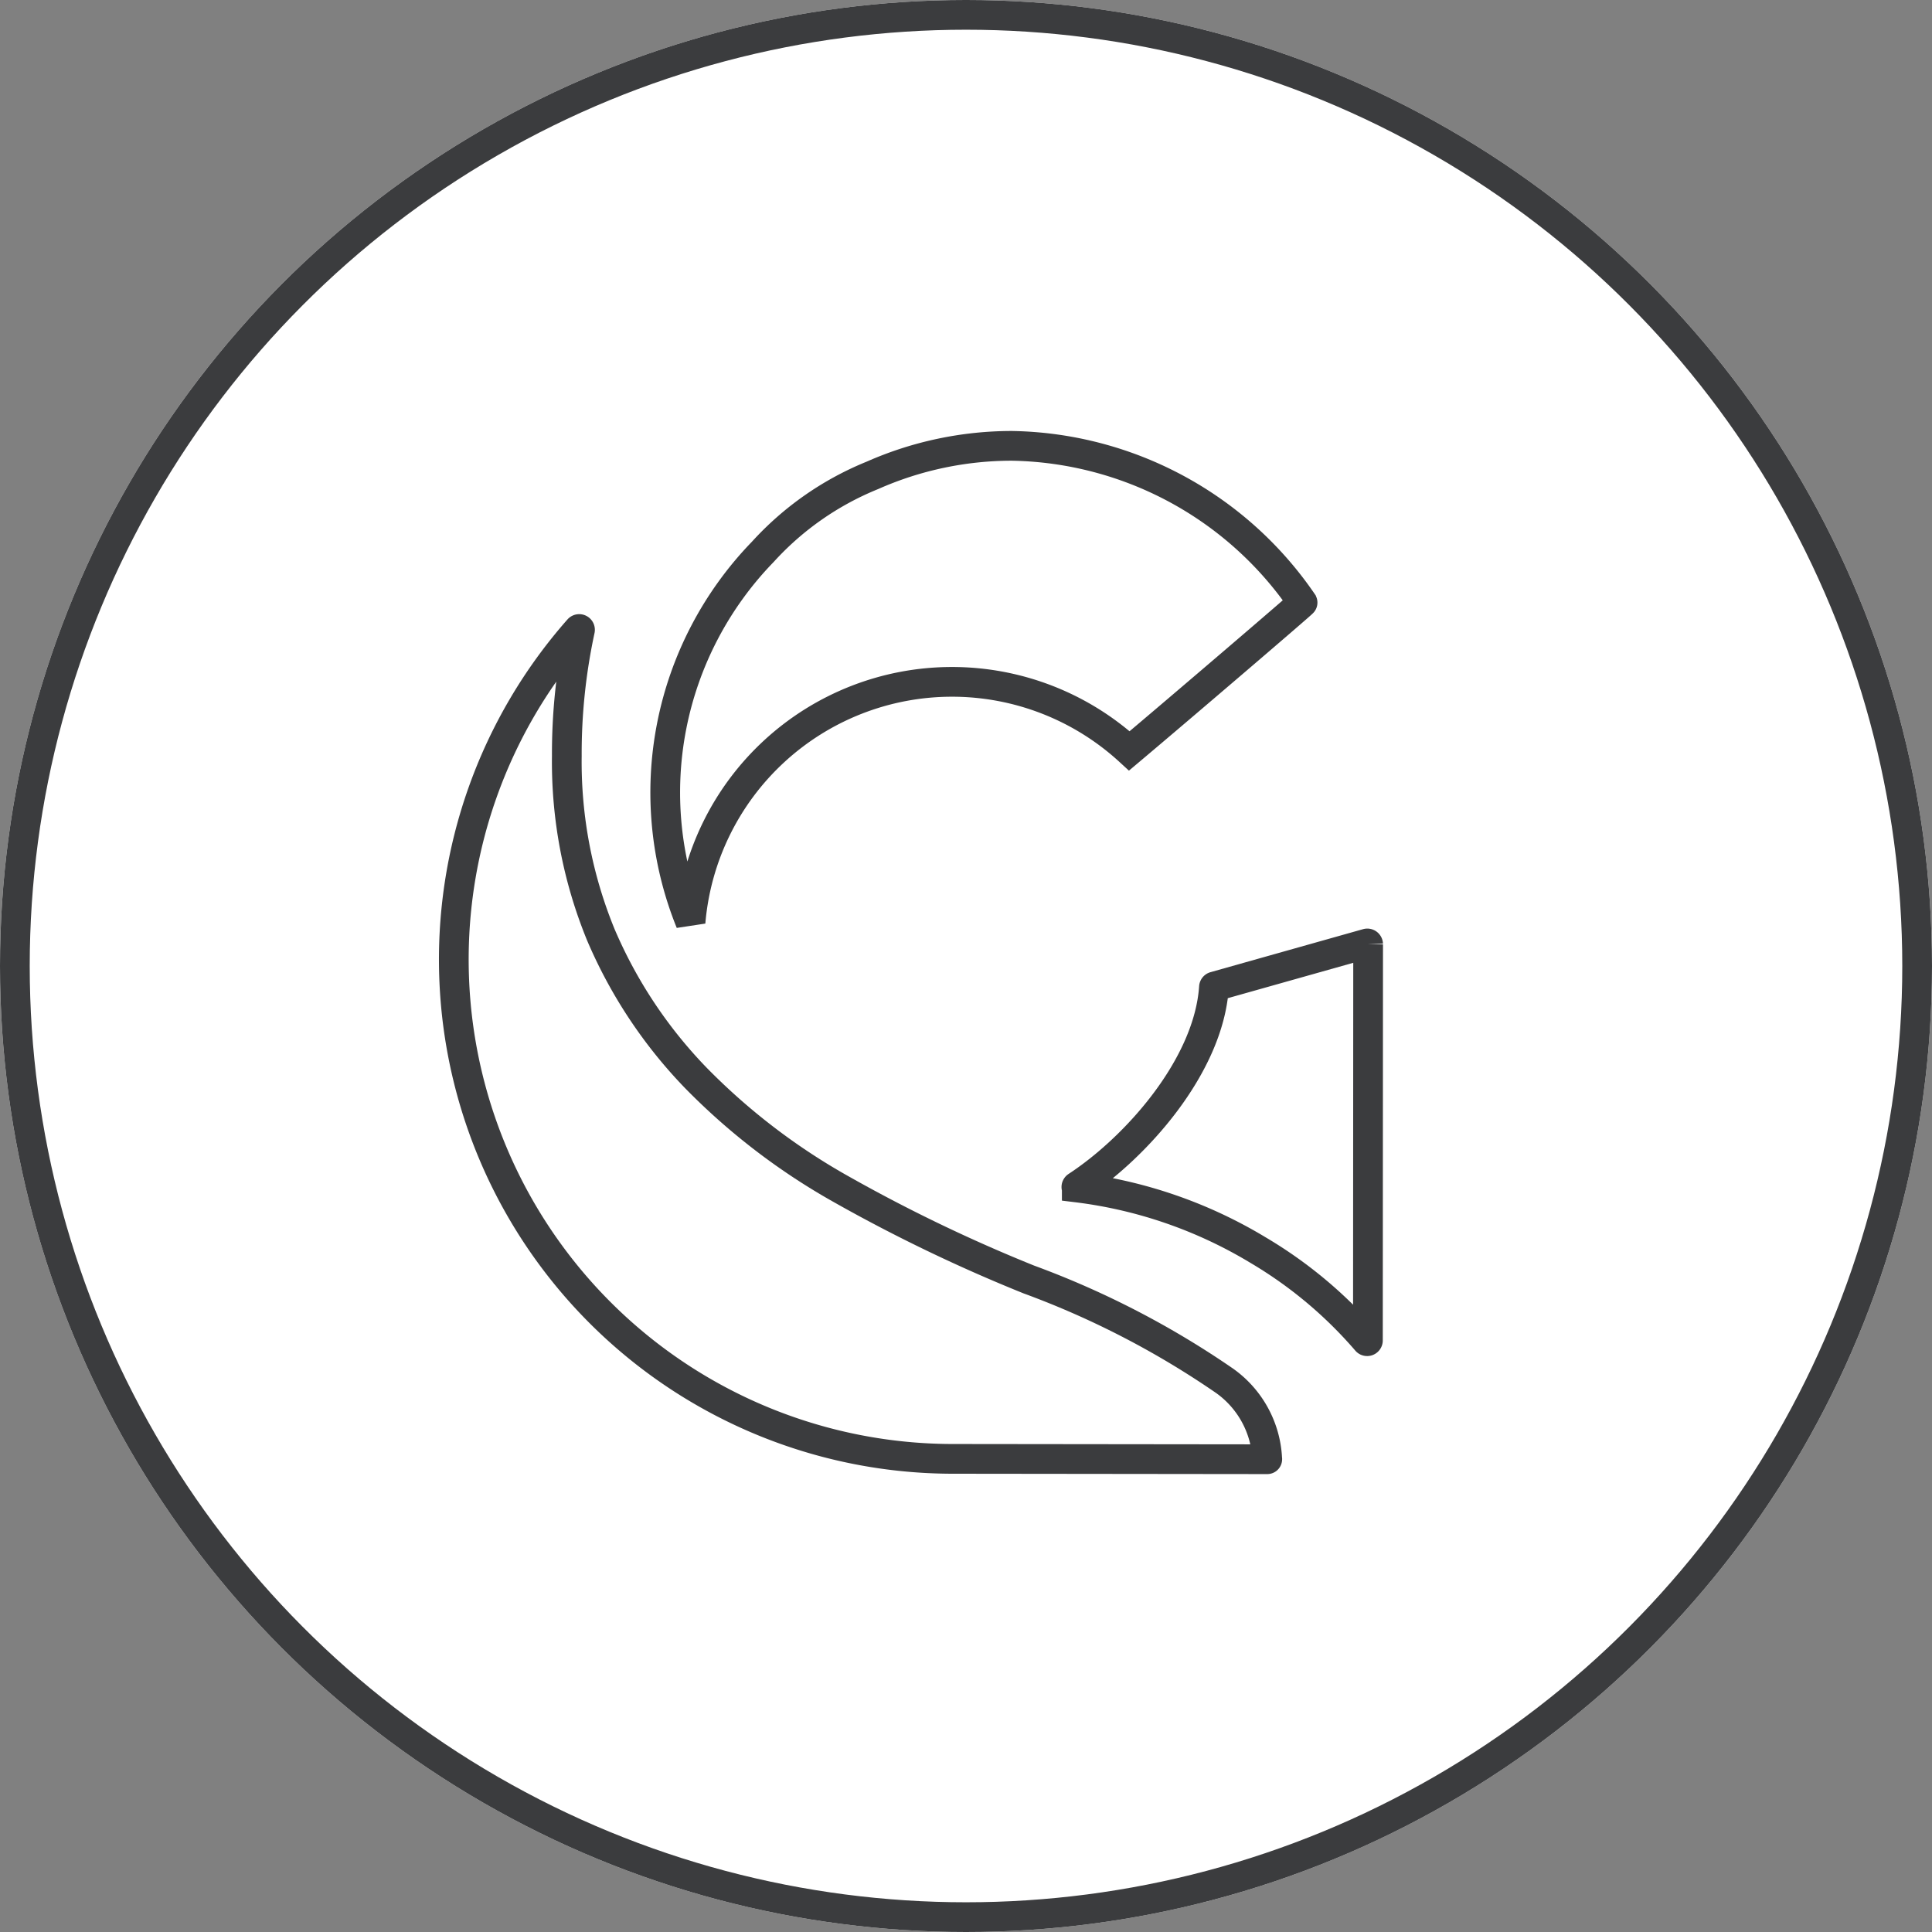 <svg xmlns="http://www.w3.org/2000/svg" width="65" height="65" viewBox="0 0 65 65">
  <rect x="0" y="0" width="65" height="65" fill="#808080" stroke="none"/>
  <g id="Group_259" data-name="Group 259" transform="translate(-552 -206)">
    <g id="Group_65" data-name="Group 65" transform="translate(552 206.302)">
      <g id="Ellipse_4" data-name="Ellipse 4" transform="translate(0 -0.302)" fill="#fff" stroke="#3b3c3e" stroke-width="1">
        <circle cx="32.5" cy="32.5" r="32.5" stroke="none"/>
        <circle cx="32.5" cy="32.5" r="32" fill="none"/>
      </g>
    </g>
    <g id="Group_143" data-name="Group 143" transform="translate(339.632 72.873)">
      <path id="Path_1" data-name="Path 1" d="M244.448,182.209l10.554.012c.005,0,0,0,0-.01a3.413,3.413,0,0,0-1.438-2.631,29.547,29.547,0,0,0-6.582-3.406,53.541,53.541,0,0,1-6.3-3.03,21.741,21.741,0,0,1-4.911-3.76,15.865,15.865,0,0,1-3.189-4.809,15.334,15.334,0,0,1-1.144-6.013,19.7,19.7,0,0,1,.443-4.24.027.027,0,0,0-.047-.023,16.8,16.8,0,0,0,12.61,27.91Z" fill="none" stroke="#3b3c3e" stroke-width="1"/>
      <path id="Path_2" data-name="Path 2" d="M256.192,153.4a12.084,12.084,0,0,0-9.775-5.273,11.6,11.6,0,0,0-4.7.994,10.123,10.123,0,0,0-3.687,2.574,11.629,11.629,0,0,0-2.43,12.463,8.828,8.828,0,0,1,14.764-5.769C252.117,156.913,256.2,153.419,256.192,153.4Z" fill="none" stroke="#3b3c3e" stroke-width="1"/>
      <g id="Group_1" data-name="Group 1">
        <path id="Path_3" data-name="Path 3" d="M254.7,175.189a14.63,14.63,0,0,1,3.642,3.049.026.026,0,0,0,.048-.015l.007-13.328a.028.028,0,0,0-.035-.026l-5.133,1.447a.027.027,0,0,0-.019.024c-.178,2.659-2.628,5.4-4.615,6.7-.018.012-.018.036,0,.038A15.415,15.415,0,0,1,254.7,175.189Z" fill="none" stroke="#3b3c3e" stroke-width="1"/>
      </g>
    </g>
  </g>
</svg>
